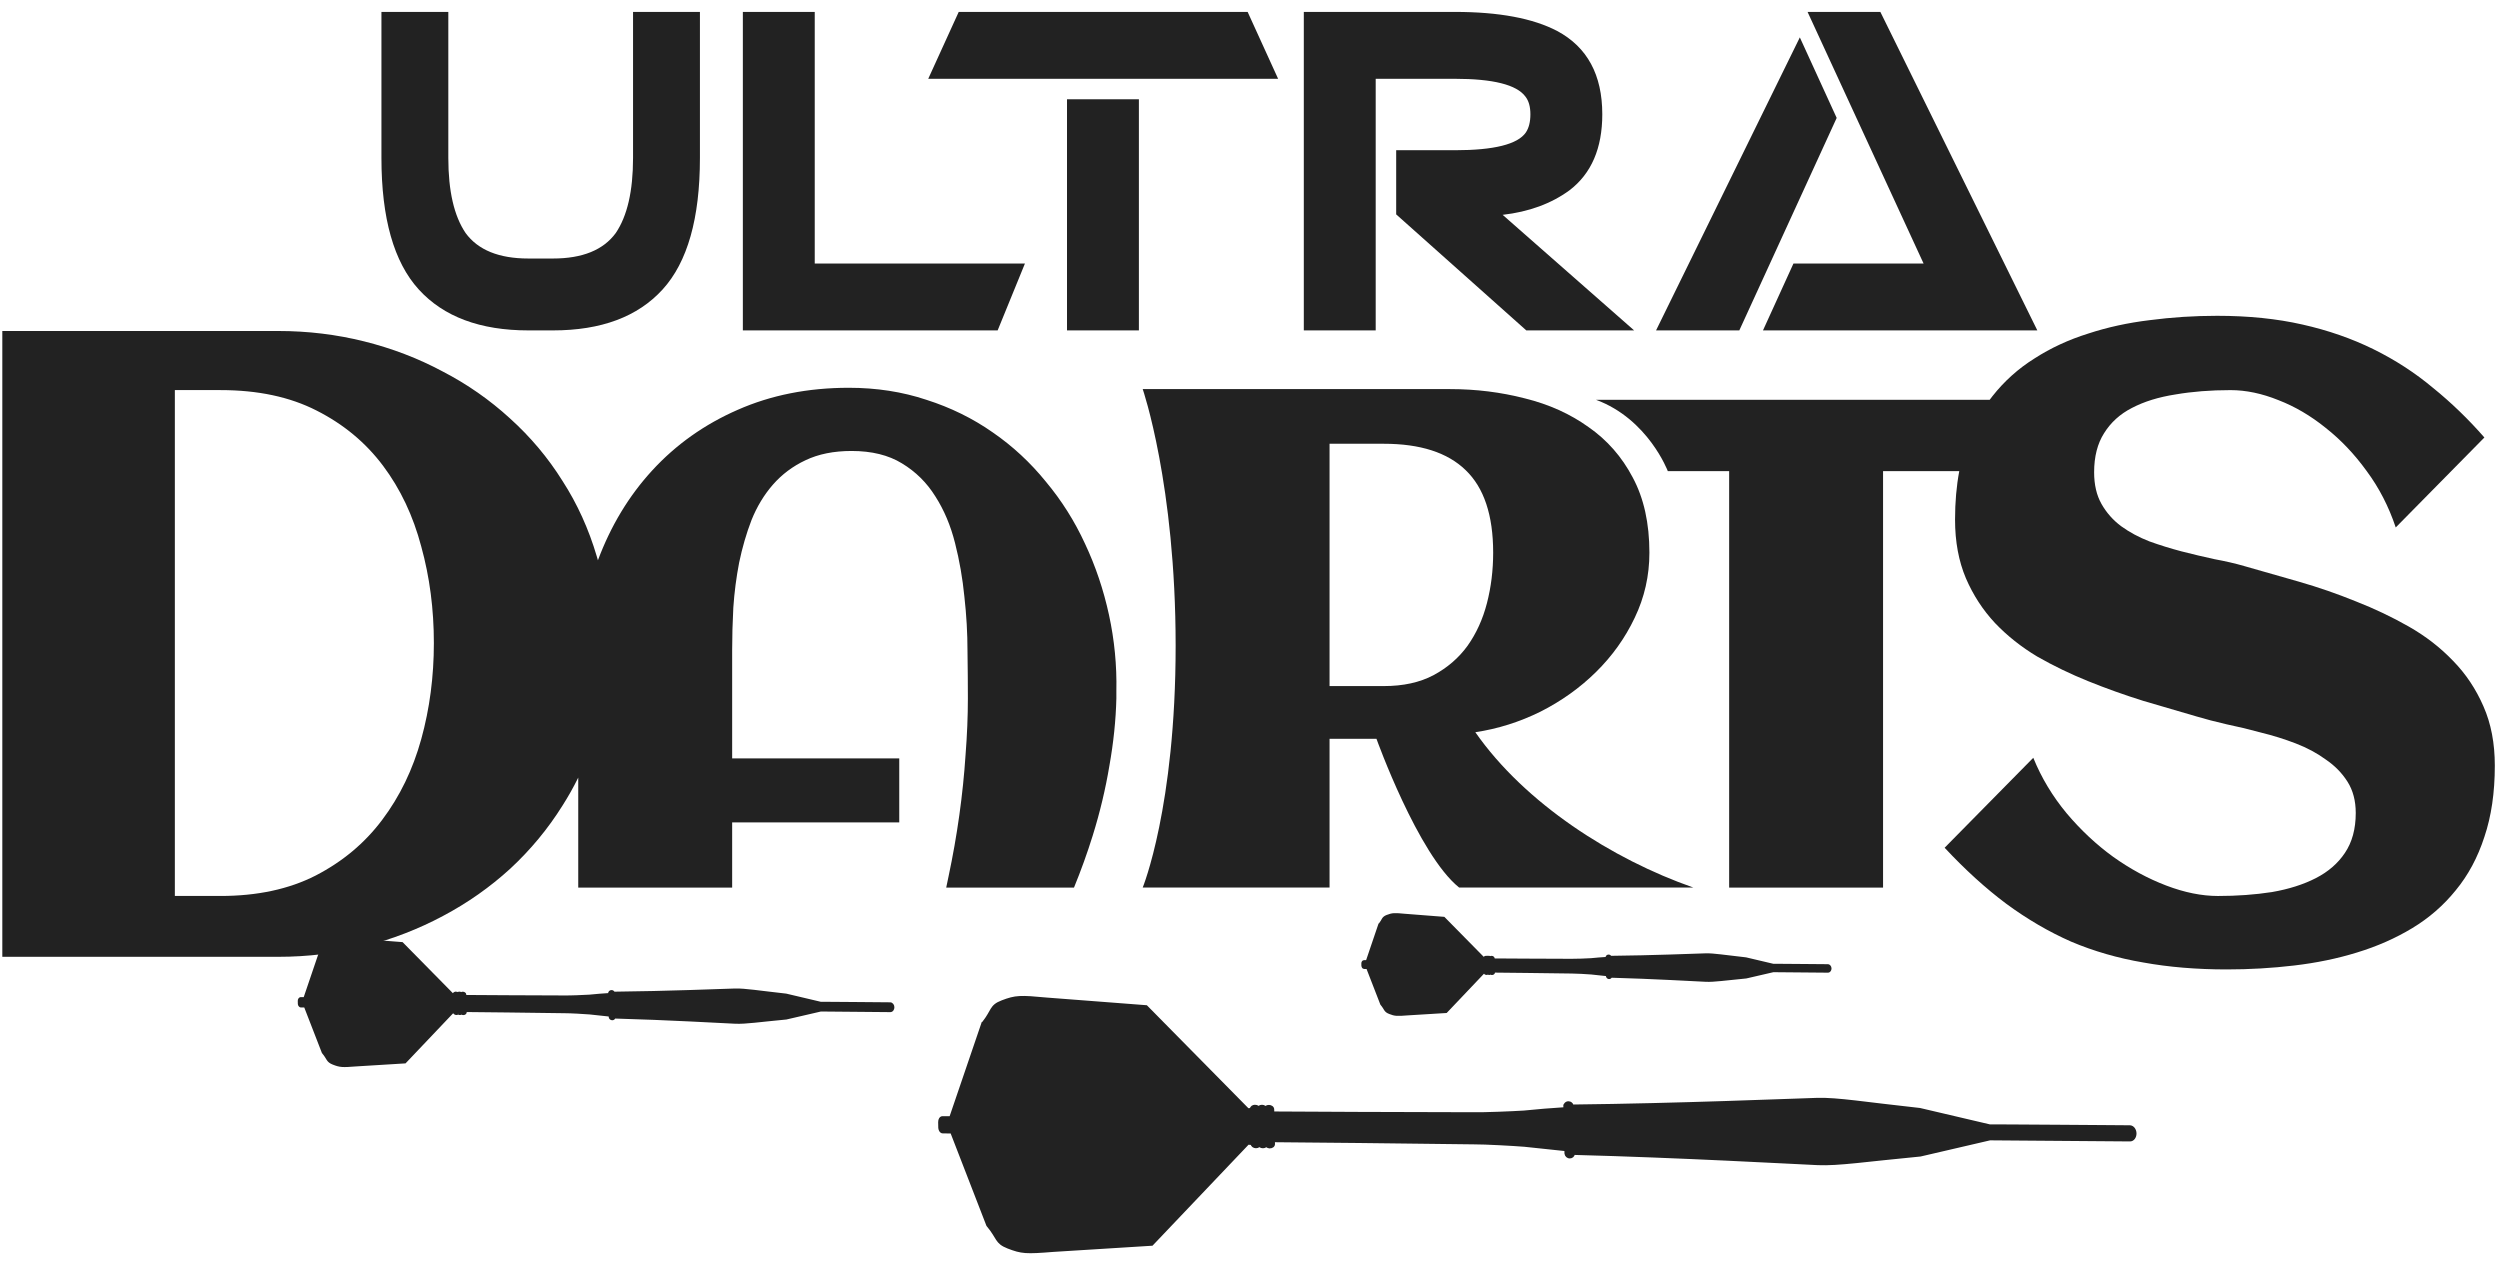 <svg width="683" height="346" viewBox="0 0 683 346" fill="none" xmlns="http://www.w3.org/2000/svg">
<path d="M678.736 228.636C680.634 223.016 681.584 216.526 681.584 209.164C681.584 203.069 680.556 197.687 678.498 193.017C676.44 188.268 673.67 184.112 670.187 180.55C666.703 176.909 662.665 173.783 658.074 171.17C653.484 168.558 648.657 166.263 643.591 164.284C638.525 162.226 633.379 160.445 628.156 158.941C622.932 157.437 617.944 156.013 613.195 154.667C610.742 153.954 608.011 153.321 605.003 152.767C602.074 152.134 599.066 151.422 595.978 150.63C592.97 149.839 590.042 148.928 587.194 147.899C584.344 146.791 581.772 145.406 579.476 143.744C577.259 142.081 575.479 140.063 574.134 137.688C572.786 135.314 572.115 132.425 572.115 129.021C572.115 124.747 573.024 121.185 574.844 118.335C576.665 115.407 579.198 113.111 582.443 111.449C585.769 109.707 589.727 108.481 594.318 107.768C598.909 106.977 603.934 106.581 609.395 106.581C613.591 106.581 617.944 107.491 622.457 109.312C626.968 111.053 631.283 113.586 635.398 116.911C639.514 120.156 643.235 124.074 646.558 128.665C649.961 133.256 652.613 138.401 654.514 144.1L678.736 119.523C674.38 114.536 669.711 110.024 664.725 105.987C659.817 101.871 654.395 98.349 648.459 95.42C642.522 92.492 636.031 90.236 628.987 88.653C622.021 87.07 614.264 86.278 605.715 86.278C599.462 86.278 593.327 86.674 587.313 87.465C581.374 88.178 575.756 89.404 570.452 91.146C565.149 92.808 560.281 95.064 555.848 97.914C551.415 100.684 547.577 104.127 544.332 108.243C544.077 108.566 543.827 108.894 543.581 109.226C517.146 109.229 456.002 109.235 436.027 109.224C450.284 114.483 455.644 128.714 455.644 128.714H472.403V242.485H514.452V128.714H535.272C534.504 132.763 534.12 137.18 534.12 141.963C534.12 147.978 535.109 153.321 537.089 157.991C539.067 162.582 541.719 166.659 545.044 170.221C548.368 173.703 552.207 176.751 556.561 179.363C560.994 181.896 565.663 184.152 570.571 186.13C575.479 188.109 580.465 189.89 585.531 191.473C590.597 192.977 595.464 194.402 600.135 195.748C602.508 196.46 605.24 197.173 608.328 197.885C611.414 198.518 614.541 199.27 617.706 200.141C620.952 200.932 624.118 201.922 627.206 203.109C630.291 204.296 633.023 205.761 635.398 207.502C637.851 209.164 639.83 211.183 641.335 213.557C642.838 215.932 643.591 218.782 643.591 222.106C643.591 226.459 642.6 230.101 640.622 233.029C638.722 235.879 636.07 238.174 632.667 239.915C629.264 241.657 625.267 242.923 620.676 243.715C616.085 244.427 611.176 244.783 605.953 244.783C601.519 244.783 596.81 243.834 591.824 241.934C586.838 240.034 582.009 237.422 577.338 234.098C572.748 230.773 568.513 226.816 564.635 222.225C560.756 217.555 557.709 212.489 555.492 207.027L531.272 231.604C536.89 237.62 542.512 242.726 548.13 246.921C553.829 251.116 559.726 254.559 565.822 257.25C571.996 259.862 578.565 261.762 585.531 262.949C592.497 264.216 600.094 264.849 608.328 264.849C614.58 264.849 620.714 264.493 626.731 263.78C632.824 263.068 638.564 261.881 643.948 260.218C649.409 258.556 654.434 256.34 659.025 253.57C663.616 250.799 667.574 247.356 670.899 243.24C674.302 239.124 676.913 234.256 678.736 228.636Z" fill="#222222"/>
<path fill-rule="evenodd" clip-rule="evenodd" d="M163.353 153.069C166.878 143.628 171.829 135.439 178.206 128.502C184.702 121.44 192.47 115.933 201.508 111.978C210.618 107.953 220.751 105.941 231.907 105.941C239.462 105.941 246.525 107.035 253.092 109.224C259.728 111.343 265.766 114.309 271.204 118.122C276.64 121.864 281.477 126.348 285.716 131.574C290.023 136.728 293.589 142.377 296.413 148.521C299.308 154.664 301.497 161.16 302.98 168.01C304.463 174.859 305.134 181.779 304.991 188.77V190.782C304.851 196.714 304.215 202.857 303.086 209.213C302.026 215.568 300.508 221.923 298.532 228.278C297.045 233.053 295.34 237.789 293.416 242.485H258.507C258.722 241.496 258.93 240.503 259.129 239.506C260.329 233.857 261.318 228.243 262.094 222.664C262.872 217.086 263.437 211.613 263.789 206.247C264.213 200.81 264.425 195.655 264.425 190.782C264.425 186.97 264.39 182.662 264.319 177.86C264.319 172.988 264.036 168.045 263.471 163.032C262.978 158.018 262.131 153.146 260.93 148.415C259.728 143.613 257.929 139.341 255.527 135.598C253.198 131.856 250.162 128.855 246.419 126.595C242.747 124.336 238.156 123.206 232.649 123.206C227.777 123.206 223.575 124.053 220.044 125.748C216.584 127.372 213.618 129.596 211.148 132.421C208.746 135.175 206.804 138.388 205.321 142.06C203.909 145.731 202.78 149.615 201.932 153.711C201.156 157.736 200.626 161.831 200.343 165.997C200.131 170.093 200.025 173.977 200.025 177.649V207.2H245.677V224.677H200.025V242.485H157.976V212.438C156.68 215.07 155.248 217.618 153.677 220.082C149.719 226.414 144.97 232.153 139.429 237.298C133.888 242.364 127.754 246.678 121.026 250.239C114.377 253.801 107.213 256.572 99.535 258.551C91.937 260.45 84.1 261.4 76.027 261.4H0.633V90.428H76.027C84.1 90.428 91.937 91.378 99.535 93.278C107.134 95.177 114.258 97.908 120.907 101.47C127.635 104.953 133.77 109.227 139.31 114.293C144.93 119.359 149.719 125.058 153.677 131.39C157.714 137.643 160.84 144.53 163.056 152.049C163.157 152.388 163.256 152.728 163.353 153.069ZM115.089 149.318C117.385 157.63 118.532 166.416 118.532 175.677C118.532 184.858 117.385 193.605 115.089 201.916C112.794 210.227 109.232 217.589 104.403 224C99.654 230.332 93.599 235.398 86.238 239.198C78.955 242.918 70.288 244.778 60.236 244.778H47.769V106.575H60.236C70.447 106.575 79.193 108.435 86.475 112.156C93.836 115.876 99.892 120.902 104.641 127.235C109.39 133.567 112.873 140.928 115.089 149.318Z" fill="#222222"/>
<g clip-path="url(#clip0_266_8)">
<path d="M272.556 90.266H202.947V3.255H222.587V71.994H280.014L272.556 90.266Z" fill="#222222"/>
<path d="M151.071 90.266H144.358C131.182 90.266 121.197 86.537 114.402 79.079C107.607 71.621 104.209 59.647 104.209 43.156V3.255H122.481V43.156C122.481 52.188 124.056 59.025 127.205 63.666C130.602 68.306 136.32 70.626 144.358 70.626H151.071C159.109 70.626 164.827 68.306 168.224 63.666C171.373 59.025 172.948 52.188 172.948 43.156V3.255H191.22V43.156C191.22 59.647 187.822 71.621 181.027 79.079C174.232 86.537 164.247 90.266 151.071 90.266Z" fill="#222222"/>
<path d="M291.506 90.266V27.121H311.145V90.266H291.506Z" fill="#222222"/>
<path d="M349.182 21.527H253.594L261.922 3.255H340.854L349.182 21.527Z" fill="#222222"/>
<path d="M416.986 90.266L381.436 58.569V41.043H397.471C408.161 41.043 414.624 39.427 416.86 36.195C417.691 34.952 418.105 33.295 418.105 31.223C418.105 29.151 417.648 27.535 416.737 26.375C414.333 23.143 407.912 21.527 397.471 21.527H375.841V90.266H356.202V3.255H397.471C409.486 3.255 418.808 4.995 425.439 8.476C433.641 12.868 437.745 20.45 437.745 31.223C437.745 40.504 434.761 47.424 428.794 51.981C423.822 55.627 417.731 57.865 410.522 58.694L446.444 90.266H416.986Z" fill="#222222"/>
<path d="M452.433 90.266L491.713 10.216L501.782 32.217L475.18 90.266H452.433Z" fill="#222222"/>
<path d="M481.645 90.266L489.973 71.994H525.523L493.826 3.255H513.714L556.598 90.266H481.645Z" fill="#222222"/>
</g>
<path fill-rule="evenodd" clip-rule="evenodd" d="M363.234 242.477H312.189C312.189 242.477 321.185 220.496 321.185 176.421C321.185 132.346 312.189 106.301 312.189 106.301H396.176C403.236 106.301 410.052 107.148 416.619 108.843C423.184 110.467 428.975 113.08 433.989 116.681C439.073 120.212 443.097 124.802 446.064 130.451C449.1 136.1 450.618 142.949 450.618 150.999C450.618 157.284 449.277 163.215 446.594 168.794C443.98 174.302 440.45 179.245 436 183.622C431.624 187.929 426.574 191.532 420.855 194.427C415.135 197.251 409.204 199.122 403.061 200.04C416.619 219.498 440.5 234.765 462.626 242.477C462.626 242.477 407.404 242.477 398.635 242.477C387.387 233.442 376.051 201.84 376.051 201.84H363.234V242.477ZM400.412 128.438C405.426 133.24 407.933 140.76 407.933 150.999C407.933 155.801 407.368 160.391 406.237 164.769C405.108 169.147 403.342 173.03 400.942 176.421C398.541 179.738 395.434 182.422 391.622 184.469C387.879 186.448 383.359 187.436 378.064 187.436H363.234V121.236H378.064C388.019 121.236 395.469 123.637 400.412 128.438Z" fill="#222222"/>
<path d="M269.701 334.753L259.888 309.42L257.566 309.404L257.563 309.405C257.258 309.398 257.011 309.205 256.849 308.964C256.706 308.751 256.613 308.477 256.584 308.183L256.576 308.055L256.576 308.053L256.545 306.534L256.544 306.531C256.541 306.185 256.628 305.862 256.783 305.618C256.938 305.375 257.181 305.185 257.484 305.181L257.488 305.181L259.633 305.195L259.633 305.181L259.632 305.14L259.646 305.1L268.354 279.558L268.399 279.427L268.497 279.407C269.84 277.718 270.309 276.61 270.87 275.711C271.154 275.255 271.46 274.861 271.909 274.502C272.356 274.145 272.935 273.832 273.754 273.521C275.597 272.822 276.822 272.457 278.531 272.362C280.226 272.267 282.394 272.439 286.12 272.788L313.121 274.859L313.212 274.865L313.275 274.93L340.965 303.01L341.709 302.949C341.741 302.394 342.305 302.057 342.875 302.061L342.876 302.06C343.186 302.056 343.477 302.15 343.697 302.31C343.749 302.348 343.798 302.391 343.842 302.437C343.883 302.394 343.927 302.353 343.975 302.317C344.188 302.158 344.471 302.071 344.775 302.067L344.779 302.067C345.083 302.067 345.369 302.164 345.587 302.325C345.64 302.365 345.69 302.41 345.735 302.459C345.776 302.417 345.819 302.378 345.866 302.344C346.078 302.189 346.359 302.102 346.658 302.102L346.66 302.103C346.972 302.107 347.264 302.204 347.484 302.368C347.702 302.531 347.864 302.773 347.869 303.062L347.893 303.897L371.068 304.014L402.513 304.104L402.517 304.104C405.525 304.163 413.212 303.847 416.319 303.647C421.674 303.134 421.892 303.117 427.362 302.739L427.351 302.305L427.352 302.306C427.319 301.641 427.851 301.094 428.517 301.103L428.518 301.102C429.061 301.112 429.526 301.489 429.672 301.998C458.622 301.681 489.302 300.387 496.392 300.178C499.224 300.095 502.513 300.381 506.956 300.89C511.406 301.398 517.012 302.129 524.51 302.943L524.525 302.945L524.539 302.948L543.641 307.43C543.643 307.43 543.644 307.43 543.646 307.43C543.669 307.429 543.701 307.429 543.739 307.428C543.817 307.427 543.929 307.425 544.072 307.425C544.359 307.424 544.776 307.423 545.304 307.425C546.358 307.427 547.858 307.434 549.652 307.444C553.243 307.463 558.018 307.494 562.788 307.528C567.558 307.561 572.325 307.596 575.899 307.623C577.685 307.637 579.174 307.648 580.216 307.656C580.737 307.66 581.146 307.664 581.425 307.666C581.565 307.667 581.672 307.668 581.744 307.669C581.78 307.669 581.807 307.669 581.825 307.67C581.834 307.67 581.842 307.669 581.846 307.669C581.848 307.669 581.85 307.669 581.851 307.669L582.019 307.68C582.405 307.731 582.741 307.955 582.987 308.267C583.267 308.625 583.439 309.109 583.451 309.637L583.451 309.639C583.466 310.655 582.853 311.596 581.927 311.596L581.925 311.596L543.67 311.299L524.669 315.716L524.654 315.719L524.637 315.72C517.181 316.428 511.611 317.075 507.183 317.518C502.762 317.959 499.484 318.196 496.646 318.076L496.645 318.076C489.552 317.765 458.943 316.029 430.02 315.28C429.932 315.829 429.455 316.246 428.874 316.242C428.257 316.25 427.737 315.773 427.659 315.168L427.65 315.045L427.65 315.043L427.635 314.238C422.119 313.678 421.927 313.65 416.526 313.06C413.396 312.806 405.687 312.385 402.684 312.398L402.681 312.398L371.239 312.025L348.06 311.809L348.083 312.531C348.102 313.134 347.508 313.505 346.91 313.498L346.797 313.493C346.536 313.472 346.293 313.38 346.103 313.24C346.049 313.2 345.998 313.156 345.952 313.107C345.912 313.148 345.869 313.187 345.823 313.221C345.611 313.376 345.33 313.462 345.031 313.462C344.722 313.465 344.432 313.371 344.213 313.212C344.161 313.174 344.113 313.132 344.068 313.086C344.028 313.129 343.984 313.169 343.936 313.204C343.723 313.363 343.439 313.452 343.136 313.456L343.13 313.455C342.818 313.451 342.526 313.354 342.306 313.19C342.106 313.041 341.954 312.825 341.926 312.568L341.002 312.489L314.815 340.023L314.75 340.093L314.654 340.098L287.743 341.78C284.033 342.076 281.874 342.213 280.176 342.092C278.463 341.969 277.221 341.583 275.341 340.855L275.34 340.855C274.503 340.528 273.91 340.204 273.447 339.841C272.982 339.476 272.657 339.08 272.351 338.622C271.739 337.705 271.21 336.572 269.741 334.822L269.715 334.791L269.701 334.753Z" fill="#222222" stroke="#222222" stroke-width="0.485"/>
<path d="M377.32 274.314L373.512 264.498L372.707 264.49L372.702 264.491C372.519 264.486 372.384 264.371 372.304 264.252C372.244 264.162 372.202 264.053 372.183 263.937L372.172 263.82L372.172 263.817L372.16 263.224L372.159 263.221C372.157 263.061 372.197 262.906 372.275 262.783C372.352 262.661 372.487 262.546 372.672 262.544L372.676 262.544L373.4 262.55L376.767 252.629L376.811 252.499L376.879 252.485C377.371 251.857 377.538 251.457 377.763 251.095C377.879 250.909 378.009 250.74 378.201 250.587C378.391 250.434 378.632 250.304 378.961 250.18C379.686 249.905 380.181 249.758 380.871 249.72C381.546 249.683 382.404 249.753 383.854 249.891L383.854 249.889L394.4 250.711L394.491 250.719L394.554 250.784L405.332 261.727L405.444 261.718C405.527 261.477 405.799 261.358 406.027 261.361L406.026 261.362C406.163 261.362 406.293 261.402 406.399 261.47C406.505 261.403 406.631 261.367 406.761 261.365L406.765 261.365C406.903 261.365 407.034 261.408 407.141 261.479C407.245 261.414 407.37 261.38 407.499 261.38L407.502 261.38C407.652 261.382 407.797 261.429 407.909 261.514C408.021 261.597 408.116 261.73 408.119 261.899L408.125 262.084L417.033 262.138L429.313 262.187L429.318 262.187C430.484 262.211 433.47 262.094 434.687 262.017C436.736 261.822 436.864 261.812 438.866 261.676L438.865 261.647L438.865 261.648C438.85 261.303 439.125 261.02 439.47 261.025L439.471 261.025C439.71 261.03 439.917 261.171 440.019 261.374C451.293 261.261 463.209 260.772 465.972 260.694C467.089 260.662 468.383 260.777 470.118 260.977C471.86 261.179 474.045 261.467 476.974 261.789L476.989 261.79L477.003 261.793L484.446 263.551C484.453 263.551 484.46 263.549 484.468 263.549C484.499 263.549 484.543 263.549 484.599 263.549C484.712 263.549 484.875 263.549 485.081 263.55C485.493 263.551 486.079 263.554 486.78 263.559C488.182 263.568 490.048 263.583 491.911 263.598C493.774 263.613 495.635 263.629 497.031 263.641C497.729 263.647 498.31 263.652 498.717 263.655C498.92 263.657 499.08 263.658 499.189 263.659C499.244 263.66 499.286 263.66 499.314 263.661C499.328 263.661 499.339 263.661 499.346 263.661C499.349 263.661 499.352 263.661 499.354 263.661L499.356 263.661L499.355 263.662C499.588 263.663 499.783 263.785 499.914 263.952C500.045 264.119 500.122 264.34 500.128 264.575L500.128 264.577C500.135 265.016 499.866 265.493 499.385 265.492L499.383 265.492L484.461 265.36L477.058 267.074L477.042 267.078L477.026 267.079C474.114 267.353 471.945 267.602 470.211 267.774C468.485 267.945 467.195 268.037 466.075 267.988C463.311 267.863 451.43 267.175 440.17 266.868C440.081 267.089 439.864 267.244 439.609 267.241C439.313 267.241 439.067 267.029 439.003 266.752L438.987 266.629L438.987 266.627L438.983 266.443C436.956 266.234 436.84 266.219 434.777 265.991C433.556 265.89 430.551 265.723 429.384 265.726L429.381 265.726L417.1 265.566L408.203 265.473L408.207 265.601C408.219 265.958 407.875 266.135 407.599 266.131C407.462 266.131 407.331 266.089 407.225 266.018C407.15 266.065 407.065 266.096 406.975 266.109L406.867 266.116C406.729 266.117 406.599 266.077 406.492 266.008C406.386 266.076 406.259 266.111 406.129 266.113L406.123 266.113C405.973 266.111 405.828 266.064 405.715 265.98C405.643 265.925 405.58 265.849 405.542 265.756L405.352 265.74L395.186 276.443L395.12 276.512L395.025 276.519L384.516 277.164C383.072 277.277 382.218 277.332 381.541 277.282C380.851 277.232 380.349 277.075 379.61 276.787L379.608 276.787C379.273 276.655 379.027 276.522 378.831 276.368C378.634 276.213 378.497 276.044 378.372 275.857C378.121 275.481 377.928 275.06 377.36 274.382L377.334 274.352L377.32 274.314Z" fill="#222222" stroke="#222222" stroke-width="0.485"/>
<path d="M88.148 287.525L83.293 275.007L82.223 274.998L82.219 274.998C82.015 274.993 81.86 274.865 81.766 274.725C81.695 274.618 81.646 274.488 81.623 274.349L81.61 274.209L81.609 274.207L81.593 273.451L81.593 273.449C81.591 273.257 81.638 273.072 81.73 272.928C81.82 272.785 81.974 272.658 82.179 272.655L82.184 272.654L83.15 272.662L87.447 260.009L87.491 259.879L87.563 259.864C88.203 259.051 88.421 258.529 88.705 258.074C88.85 257.84 89.01 257.632 89.248 257.442C89.483 257.254 89.782 257.093 90.196 256.936C91.115 256.588 91.737 256.402 92.603 256.355C93.456 256.308 94.543 256.396 96.391 256.571L96.39 256.573L109.79 257.616L109.881 257.623L109.944 257.688L123.664 271.619L123.881 271.601C123.958 271.306 124.28 271.152 124.564 271.153L124.564 271.152C124.743 271.15 124.913 271.205 125.045 271.301C125.174 271.207 125.337 271.158 125.506 271.156L125.51 271.156C125.686 271.156 125.854 271.213 125.984 271.309C125.985 271.31 125.986 271.311 125.987 271.312C126.114 271.222 126.276 271.174 126.443 271.175L126.446 271.175C126.624 271.177 126.794 271.234 126.926 271.332C127.056 271.429 127.164 271.583 127.167 271.774L127.166 271.775L127.175 272.068L138.561 272.138L154.169 272.201L154.173 272.201C155.661 272.232 159.472 272.08 161.013 271.982C163.63 271.734 163.776 271.723 166.377 271.545L166.374 271.455C166.352 271.052 166.674 270.719 167.076 270.724L167.078 270.725C167.369 270.73 167.619 270.914 167.731 271.17C182.074 271.027 197.248 270.403 200.762 270.304C202.177 270.264 203.818 270.409 206.023 270.664C208.236 270.919 211.015 271.285 214.737 271.694L214.752 271.696L214.767 271.699L224.236 273.935C224.246 273.935 224.257 273.934 224.269 273.934C224.308 273.933 224.365 273.933 224.436 273.933C224.579 273.932 224.786 273.932 225.048 273.933C225.571 273.935 226.316 273.939 227.207 273.945C228.989 273.957 231.36 273.975 233.728 273.994C236.096 274.013 238.462 274.034 240.235 274.049C241.122 274.057 241.861 274.063 242.378 274.068C242.637 274.07 242.84 274.072 242.979 274.073C243.048 274.074 243.101 274.074 243.137 274.074C243.154 274.075 243.168 274.075 243.177 274.075C243.181 274.075 243.185 274.075 243.187 274.075C243.188 274.075 243.19 274.075 243.19 274.075L243.191 274.075C243.462 274.076 243.693 274.22 243.849 274.42C244.006 274.62 244.099 274.887 244.106 275.173L244.106 275.175C244.115 275.714 243.786 276.272 243.229 276.271L243.226 276.271L224.252 276.102L214.837 278.282L214.821 278.286L214.805 278.288C211.104 278.635 208.344 278.953 206.143 279.171C203.948 279.388 202.314 279.505 200.896 279.443L200.895 279.443C197.38 279.285 182.248 278.41 167.921 278.02C167.83 278.296 167.571 278.495 167.262 278.493C166.865 278.498 166.541 278.173 166.53 277.78L166.53 277.777L166.524 277.485C163.891 277.214 163.761 277.197 161.119 276.905C159.566 276.777 155.744 276.563 154.259 276.568L154.254 276.568L138.648 276.365L127.27 276.246L127.278 276.476C127.291 276.876 126.903 277.088 126.571 277.083C126.396 277.082 126.229 277.025 126.1 276.93C126.099 276.929 126.097 276.928 126.096 276.927C125.969 277.017 125.808 277.065 125.641 277.064C125.463 277.066 125.294 277.011 125.163 276.916L125.164 276.917C125.035 277.01 124.871 277.058 124.702 277.06L124.695 277.06C124.517 277.058 124.347 277.001 124.215 276.903C124.12 276.833 124.039 276.732 123.999 276.61L123.689 276.583L110.747 290.21L110.681 290.279L110.586 290.285L97.233 291.105C95.392 291.25 94.311 291.318 93.456 291.255C92.588 291.192 91.958 290.996 91.02 290.631L91.019 290.63C90.597 290.465 90.291 290.298 90.048 290.107C89.804 289.915 89.634 289.708 89.478 289.473C89.164 289.003 88.913 288.458 88.188 287.593L88.162 287.563L88.148 287.525Z" fill="#222222" stroke="#222222" stroke-width="0.485"/>
<defs>
<clipPath id="clip0_266_8">
<rect width="454.632" height="88.615" fill="white" transform="translate(103.198 1.811)"/>
</clipPath>
</defs>
</svg>
